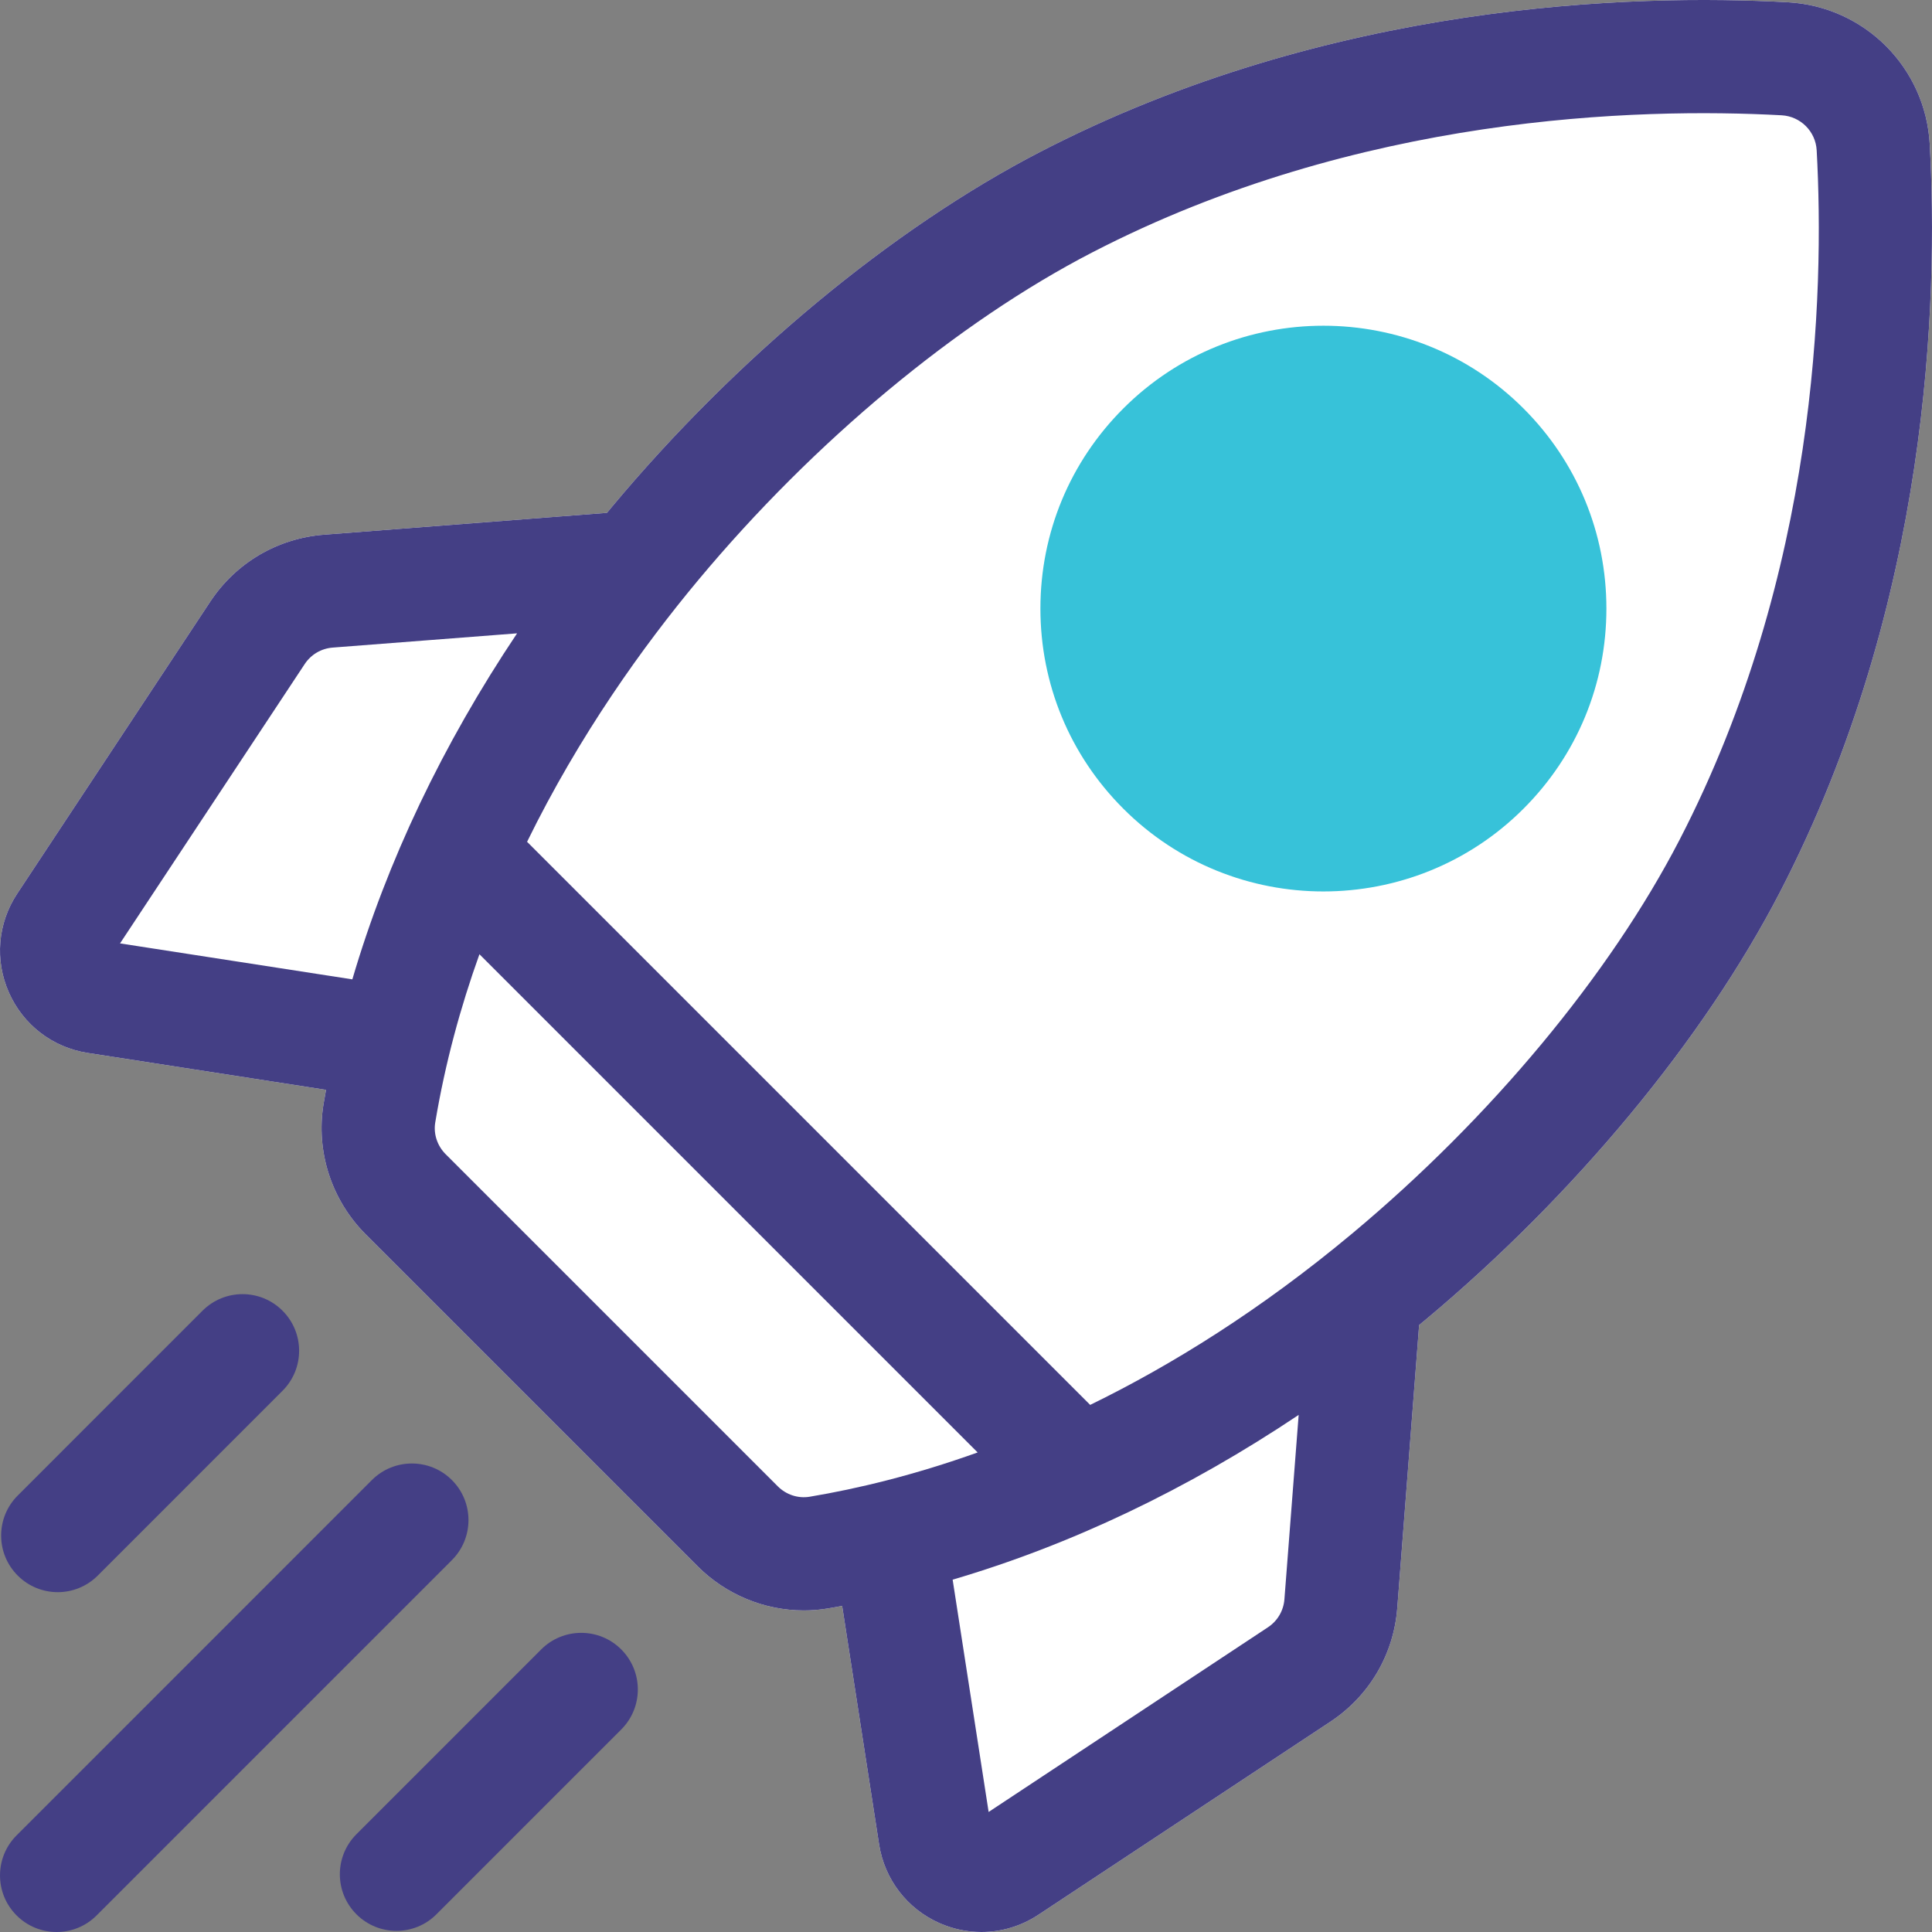 <?xml version="1.0" encoding="UTF-8"?>
<svg width="70px" height="70px" viewBox="0 0 70 70" version="1.1" xmlns="http://www.w3.org/2000/svg" xmlns:xlink="http://www.w3.org/1999/xlink">
    <rect x="0" y="0" width="70" height="70" fill="#808080" stroke="none"/>
    <title>1B975683-D6C3-4C16-8A66-3E20C00204F9</title>
    <g id="Page-1" stroke="none" stroke-width="1" fill="none" fill-rule="evenodd">
        <g id="FBA-Calculator-V2" transform="translate(-261, -11414)" fill-rule="nonzero">
            <g id="bul-profit-calculation" transform="translate(124, 10979)">
                <g id="1" transform="translate(0, 435)">
                    <g id="icon-productLaunch" transform="translate(137, 0)">
                        <path d="M69.918,5.226 C69.766,2.445 67.555,0.234 64.774,0.082 C59.163,-0.224 48.184,0.074 37.686,5.504 C32.334,8.272 26.674,12.966 22.157,18.381 C22.101,18.447 22.047,18.515 21.992,18.581 L11.741,19.373 C10.054,19.504 8.551,20.388 7.617,21.8 L0.624,32.378 C-0.084,33.448 -0.197,34.788 0.323,35.961 C0.842,37.135 1.909,37.953 3.177,38.149 L11.813,39.487 C11.783,39.655 11.752,39.823 11.724,39.99 C11.437,41.71 12.007,43.479 13.249,44.721 L25.279,56.751 C26.309,57.781 27.701,58.349 29.126,58.349 C29.42,58.349 29.715,58.325 30.009,58.275 C30.177,58.247 30.345,58.217 30.513,58.186 L31.851,66.823 C32.047,68.091 32.865,69.158 34.038,69.677 C34.526,69.893 35.043,70 35.557,70 C36.28,70 36.997,69.79 37.622,69.376 L48.2,62.382 C49.612,61.449 50.496,59.946 50.626,58.259 L51.418,48.008 C51.485,47.953 51.552,47.899 51.619,47.843 C57.034,43.326 61.728,37.666 64.496,32.314 C69.926,21.815 70.224,10.836 69.918,5.226 Z" id="Path" fill="#FFFFFF"></path>
                        <path d="M69.918,5.226 C69.766,2.445 67.555,0.234 64.774,0.082 C59.163,-0.224 48.184,0.074 37.686,5.504 C32.334,8.272 26.674,12.966 22.157,18.381 C22.101,18.447 22.047,18.515 21.992,18.581 L11.741,19.373 C10.054,19.504 8.551,20.388 7.617,21.8 L0.624,32.378 C-0.084,33.448 -0.197,34.788 0.323,35.961 C0.842,37.135 1.909,37.953 3.177,38.149 L11.813,39.487 C11.783,39.655 11.752,39.823 11.724,39.99 C11.437,41.71 12.007,43.479 13.249,44.721 L25.279,56.751 C26.309,57.781 27.701,58.349 29.126,58.349 C29.42,58.349 29.715,58.325 30.009,58.275 C30.177,58.247 30.345,58.217 30.513,58.186 L31.851,66.823 C32.047,68.091 32.865,69.158 34.038,69.677 C34.526,69.893 35.043,70 35.557,70 C36.28,70 36.997,69.79 37.622,69.376 L48.2,62.382 C49.612,61.449 50.496,59.946 50.626,58.259 L51.418,48.008 C51.485,47.953 51.552,47.899 51.619,47.843 C57.034,43.326 61.728,37.666 64.496,32.314 C69.926,21.815 70.224,10.836 69.918,5.226 Z M45.938,58.961 L35.82,65.651 L34.516,57.234 C38.792,55.977 43.023,53.963 47.053,51.265 L46.537,57.943 C46.505,58.359 46.287,58.731 45.938,58.961 L45.938,58.961 Z M28.179,53.851 L16.149,41.821 C15.842,41.514 15.7,41.082 15.77,40.667 C16.127,38.528 16.683,36.492 17.371,34.574 L35.422,52.625 C33.118,53.45 31.055,53.942 29.333,54.23 C28.917,54.299 28.486,54.158 28.179,53.851 Z M12.057,23.463 L18.735,22.947 C16.037,26.977 14.023,31.208 12.766,35.484 L4.349,34.181 L11.039,24.062 C11.269,23.713 11.64,23.495 12.057,23.463 L12.057,23.463 Z M48.992,44.693 C45.679,47.457 42.463,49.455 39.499,50.902 L19.097,30.5 C20.992,26.631 23.304,23.408 25.307,21.008 C29.487,15.997 34.686,11.673 39.571,9.147 C49.206,4.163 59.357,3.895 64.551,4.177 C65.238,4.215 65.785,4.762 65.822,5.449 C66.106,10.643 65.837,20.794 60.853,30.429 C58.327,35.314 54.003,40.513 48.992,44.693 Z" id="Shape" fill="#443F85"></path>
                        <path d="M47.95,32.299 C50.575,32.298 53.202,31.299 55.2,29.3 C57.137,27.364 58.203,24.789 58.203,22.05 C58.203,19.311 57.137,16.736 55.2,14.8 C51.202,10.802 44.697,10.802 40.7,14.8 C38.763,16.736 37.696,19.311 37.696,22.05 C37.696,24.789 38.763,27.364 40.7,29.3 C42.699,31.299 45.324,32.299 47.95,32.299 Z" id="Path" fill="#37C2D9"></path>
                        <path d="M2.092,57.687 C2.617,57.687 3.142,57.486 3.542,57.086 L10.237,50.39 C11.038,49.589 11.038,48.291 10.237,47.49 C9.437,46.689 8.138,46.689 7.337,47.49 L0.642,54.186 C-0.159,54.987 -0.159,56.285 0.642,57.086 C1.042,57.486 1.567,57.687 2.092,57.687 Z" id="Path" fill="#443F85"></path>
                        <path d="M16.374,53.626 C15.573,52.825 14.274,52.825 13.473,53.626 L0.601,66.499 C-0.2,67.3 -0.2,68.598 0.601,69.399 C1.001,69.8 1.526,70 2.051,70 C2.576,70 3.101,69.8 3.501,69.399 L16.373,56.526 C17.174,55.726 17.174,54.427 16.374,53.626 Z" id="Path" fill="#443F85"></path>
                        <path d="M19.609,59.762 L12.914,66.458 C12.113,67.259 12.113,68.557 12.914,69.358 C13.314,69.758 13.839,69.959 14.364,69.959 C14.889,69.959 15.414,69.759 15.814,69.358 L22.509,62.662 C23.31,61.862 23.31,60.563 22.509,59.762 C21.709,58.961 20.41,58.961 19.609,59.762 Z" id="Path" fill="#443F85"></path>
                    </g>
                </g>
            </g>
        </g>
    </g>
</svg>